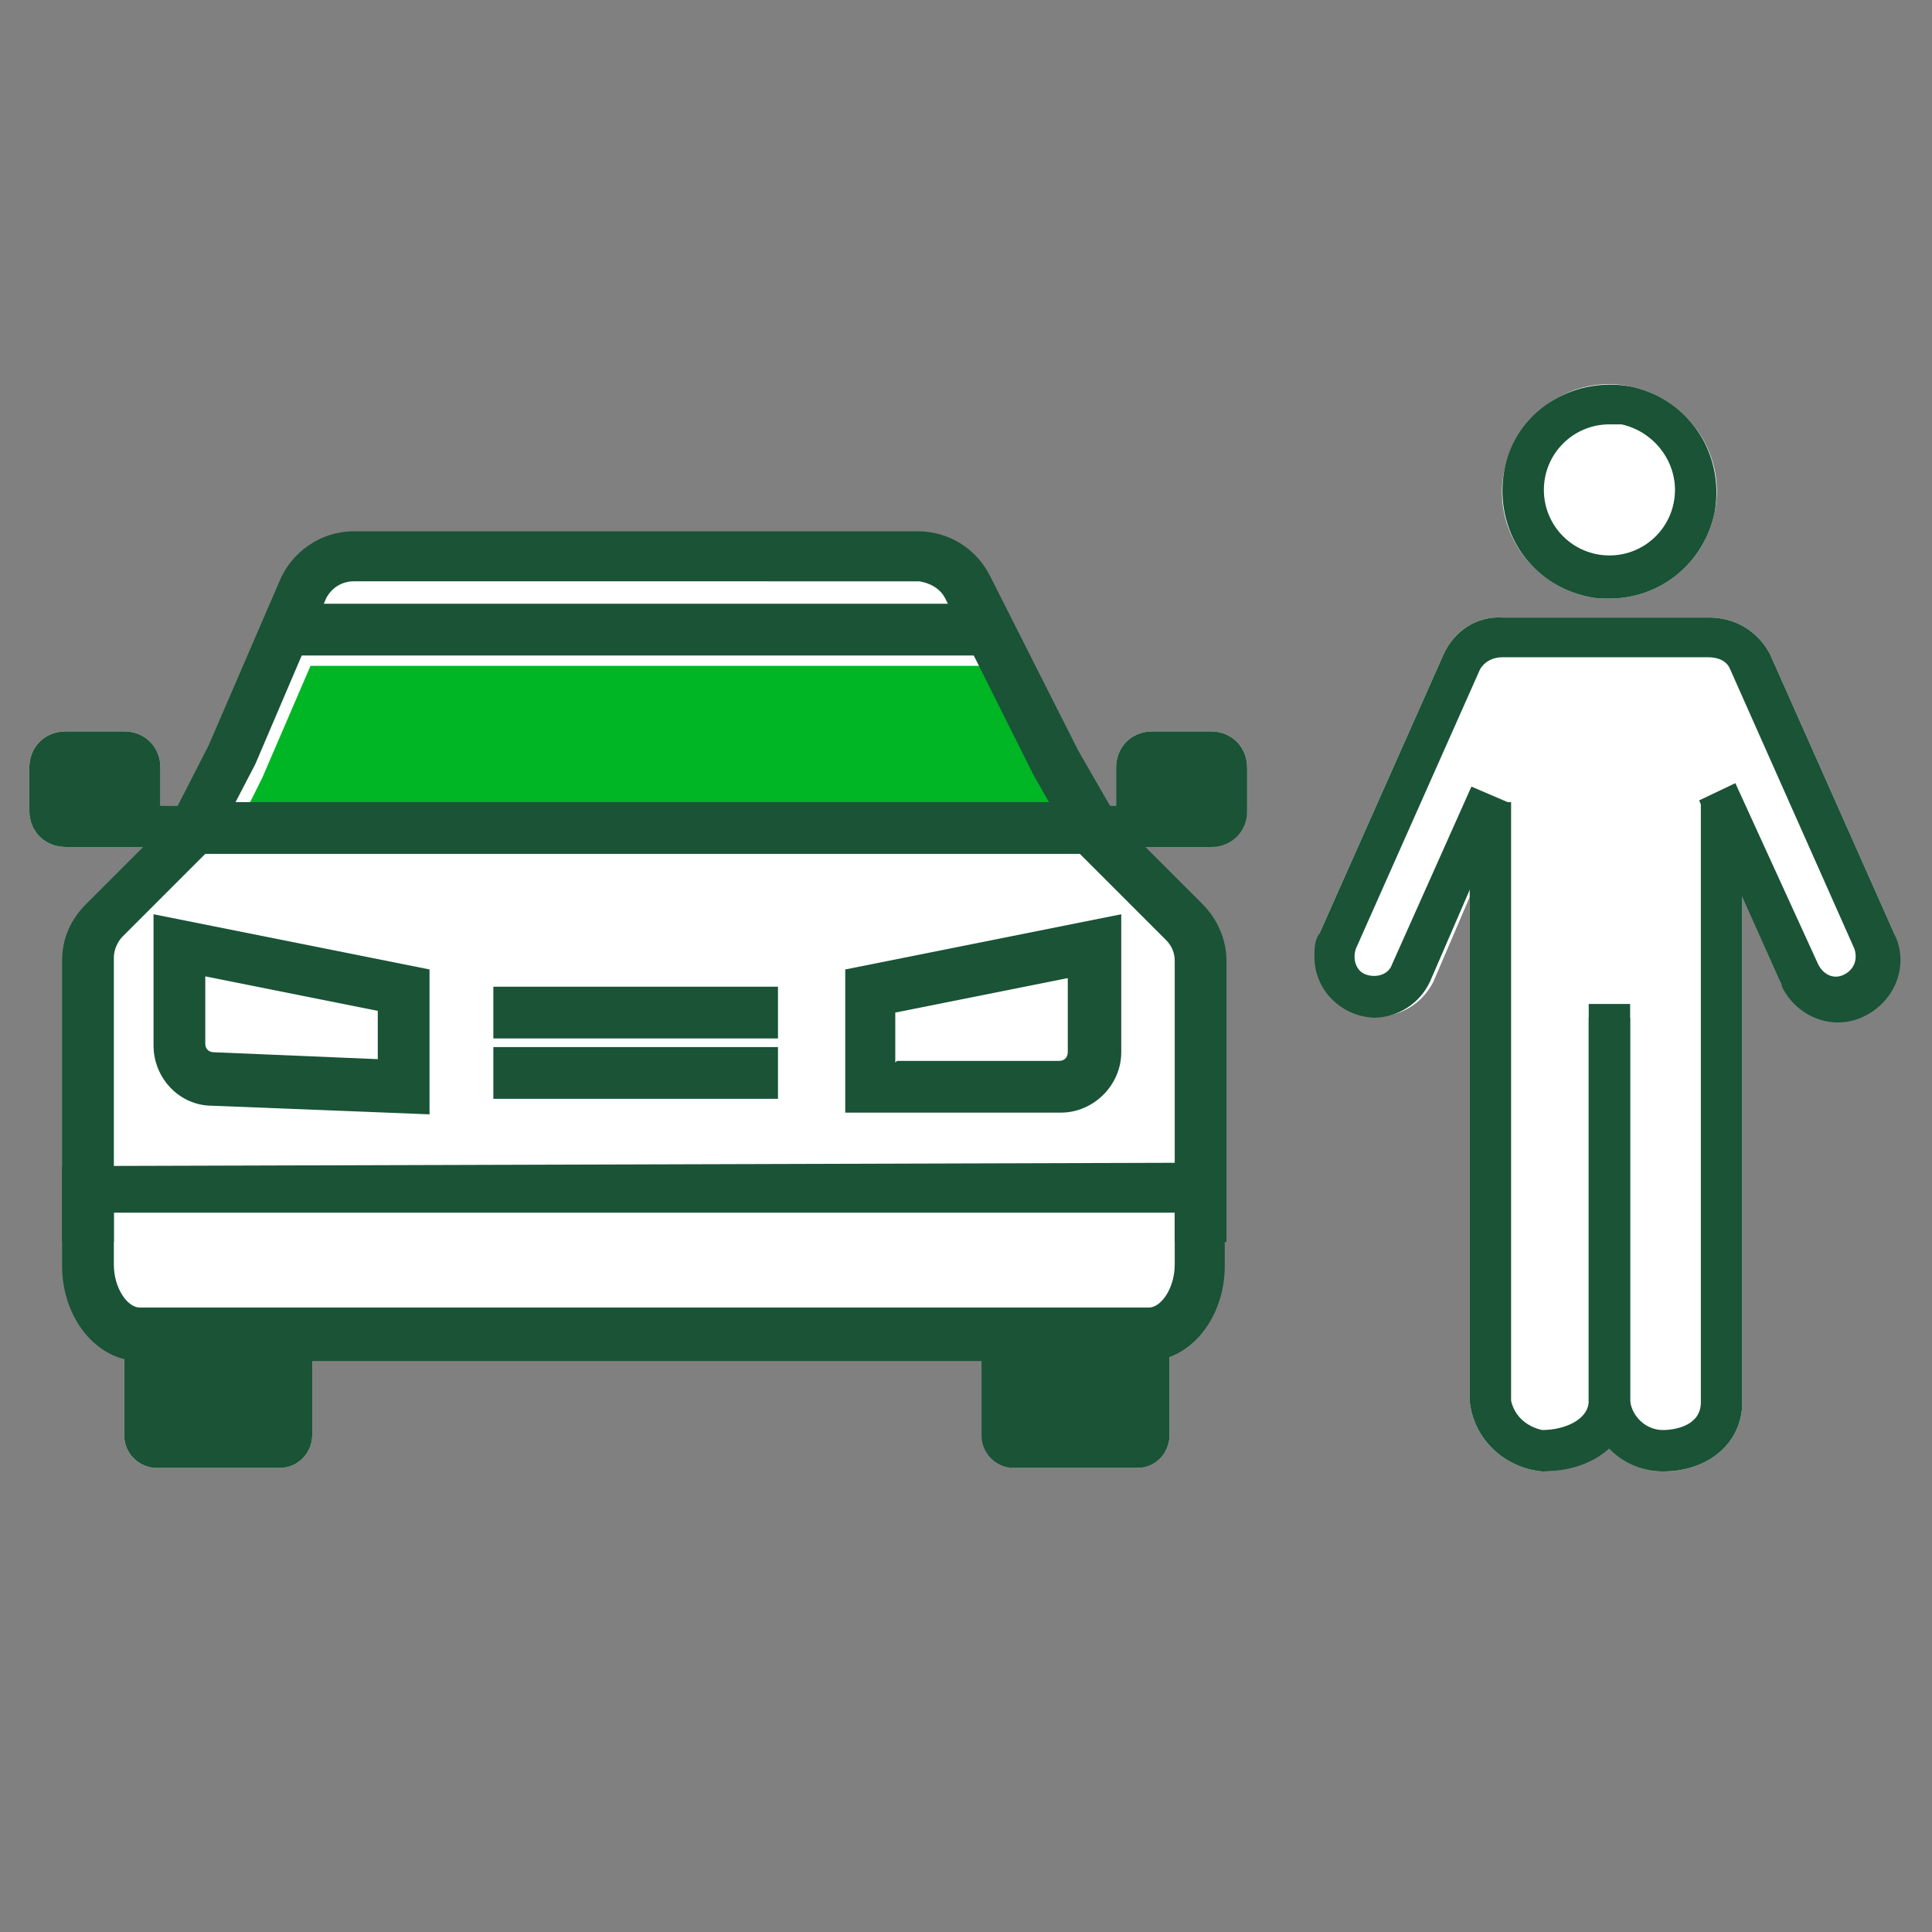 <?xml version="1.0" encoding="UTF-8"?>
<svg id="Layer_1" xmlns="http://www.w3.org/2000/svg" version="1.1" viewBox="0 0 112 112">
  <rect x="0" y="0" width="112" height="112" fill="#808080" stroke="none"/>
  <!-- Generator: Adobe Illustrator 29.6.1, SVG Export Plug-In . SVG Version: 2.1.1 Build 9)  -->
  <defs>
    <style>
      .st0 {
        fill: #fff;
      }

      .st1 {
        fill: #1a5336;
      }

      .st2 {
        fill: #00b624;
      }
    </style>
  </defs>
  <g id="FLT_ART_WORKS">
    <path class="st0" d="M99.4,29.7c-.6,2.9-3.1,5-6.1,5-.4,0-.8,0-1.2-.1-3.4-.7-5.6-4-4.9-7.3.7-3.4,4-5.6,7.3-4.9,3.4.7,5.6,4,4.9,7.3Z"/>
    <path class="st0" d="M72.3,44.4v2.5c0,1.2-.9,2.1-2.1,2.1,0,0,0,0,0,0h-4.2l3.4,3.4c.8.8,1.3,2,1.3,3.1v12.1h0v5.7c0,2.4-1.2,4.3-2.9,5v4.9c0,1-.8,1.8-1.8,1.9h-7.1c-1,0-1.9-.8-1.9-1.9h0v-4.7H18.1v4.7c0,1-.8,1.9-1.9,1.9h-7.1c-1,0-1.9-.8-1.9-1.9v-4.8c-2-.4-3.4-2.5-3.4-5.1v-1.4h0v-16.3c0-1.2.5-2.3,1.3-3.1l3.4-3.4H3.8c-1.2,0-2.1-.9-2.1-2.1v-2.5c0-1.2.9-2.1,2.1-2.1h3.4c1.2,0,2.1.9,2.1,2.1,0,0,0,0,0,0v2.2h1.3l1.7-3.4,4.1-9.5c.7-1.6,2.3-2.7,4-2.7h32.7c1.7,0,3.2.9,3.9,2.4l5.1,10.1,1.8,3.1h.8v-2.2c0-1.2.9-2.1,2.1-2.1h3.4c1.2,0,2.1.9,2.1,2.1,0,0,0,0,0,0Z"/>
    <path class="st0" d="M108,58.7c-1.8.8-3.9,0-4.7-1.9l-2.3-5.1v29.6c0,2.3-1.9,4-4.6,4-1.2,0-2.3-.5-3.1-1.4-1.1.9-2.5,1.4-3.9,1.4-2.2-.2-4-1.9-4.2-4.1v-29.2l-2.1,4.9c-.9,1.8-3,2.5-4.8,1.7-1.7-.8-2.4-2.8-1.8-4.5l7.2-16.2c.6-1.3,1.9-2.2,3.4-2.1h12c1.5,0,2.8.8,3.5,2.1l7.2,16.2c.8,1.8,0,3.9-1.8,4.7Z"/>
    <path class="st1" d="M93.3,34.7c-.4,0-.8,0-1.2-.1-3.4-.7-5.5-3.9-4.9-7.3s3.9-5.5,7.3-4.9c3.4.7,5.5,3.9,4.9,7.3-.6,2.9-3.1,5-6.1,5ZM93.3,24.6c-2.1,0-3.8,1.7-3.8,3.8s1.7,3.8,3.8,3.8,3.8-1.7,3.8-3.8c0-1.8-1.3-3.4-3.1-3.8-.2,0-.5,0-.8,0h0Z"/>
    <polygon class="st2" points="60.8 45.5 62.1 47.7 13.9 47.7 15.2 45.1 18 38.6 57.3 38.6 60.8 45.5"/>
    <path class="st1" d="M6.6,72h-3v-16.3c0-1.3.5-2.4,1.4-3.3l4.9-4.9,2.2-4.3,4.1-9.5c.7-1.7,2.4-2.9,4.3-2.9h32.7c1.8,0,3.4,1,4.2,2.6l5.1,10.1,2.3,4,4.9,4.9c.9.9,1.4,2.1,1.4,3.3v16.3h-3v-16.3c0-.5-.2-.9-.5-1.2l-5.2-5.2-2.5-4.4-5.1-10.2c-.3-.6-.9-.9-1.5-1H20.5c-.7,0-1.3.4-1.6,1l-4.1,9.6-2.5,4.8-5.2,5.2c-.3.3-.5.8-.5,1.2v16.3Z"/>
    <rect class="st1" x="28.6" y="57.2" width="16.5" height="3"/>
    <rect class="st1" x="28.6" y="60.7" width="16.5" height="3"/>
    <path class="st1" d="M63.1,49.1h7.1c1.2,0,2.1-.9,2.1-2.1,0,0,0,0,0,0v-2.5c0-1.2-.9-2.1-2.1-2.1,0,0,0,0,0,0h-3.4c-1.2,0-2.1.9-2.1,2.1v2.2h-1.6"/>
    <path class="st1" d="M10.9,49.1H3.8c-1.2,0-2.1-.9-2.1-2.1v-2.5c0-1.2.9-2.1,2.1-2.1h3.4c1.2,0,2.1.9,2.1,2.1,0,0,0,0,0,0v2.2h1.6"/>
    <path class="st1" d="M24.9,64.6l-12.6-.5c-1.9,0-3.4-1.6-3.4-3.5v-7.6l16,3.2v8.4ZM11.9,56.6v3.9c0,.3.2.5.5.5l9.5.4v-2.8l-10-2Z"/>
    <path class="st1" d="M61.4,64.5h-12.4v-8.3l16-3.2v8c0,1.9-1.6,3.5-3.5,3.5ZM52,61.5h9.4c.3,0,.5-.2.5-.5v-4.3l-10,2v2.9Z"/>
    <path class="st1" d="M18.1,78.2v5c0,1-.8,1.9-1.9,1.9h-7.1c-1,0-1.9-.8-1.9-1.9v-5"/>
    <path class="st1" d="M67.8,78.2v5c0,1-.8,1.9-1.9,1.9h-7.1c-1,0-1.9-.8-1.9-1.9h0v-5"/>
    <path class="st1" d="M66.5,78.9H8.1c-2.5,0-4.5-2.5-4.5-5.5v-5.8l67.4-.2v6c0,3-2,5.5-4.5,5.5ZM6.6,70.5v2.8c0,1.4.8,2.5,1.5,2.5h58.5c.7,0,1.5-1.1,1.5-2.5v-3H6.6Z"/>
    <rect class="st1" x="15.8" y="35" width="42.1" height="3"/>
    <rect class="st1" x="10.9" y="46.5" width="52.1" height="3"/>
    <path class="st1" d="M79.8,59c-2,0-3.6-1.6-3.6-3.5,0-.5,0-1,.3-1.4l7.2-16.2c.6-1.3,1.9-2.2,3.4-2.1h12c1.5,0,2.8.8,3.5,2.1l7.2,16.2c.9,1.8.1,3.9-1.7,4.8s-3.9.1-4.8-1.7c0,0,0-.2-.1-.3l-4.7-10.5,2.1-1,4.8,10.5c.3.6.9.9,1.5.6.6-.3.8-.9.6-1.5l-7.2-16.2c-.2-.5-.7-.7-1.3-.7h-11.9c-.5,0-1,.2-1.3.7l-7.2,16.2c-.2.6,0,1.3.6,1.5.6.2,1.3,0,1.5-.6l4.6-10.3,2.1.9-4.5,10.4c-.6,1.3-1.9,2.1-3.3,2.1Z"/>
    <path class="st1" d="M89.4,85.3c-2.2-.2-4-1.9-4.2-4.1v-34.7h2.4v34.7c.2.9.9,1.5,1.8,1.7,1.3,0,2.7-.6,2.7-1.7v-22.2h2.4v22.2c0,2.4-2.1,4.1-5.1,4.1Z"/>
    <path class="st1" d="M96.4,85.3c-2.3,0-4.2-1.8-4.3-4.1v-23h2.4v23c.1.9.9,1.7,1.9,1.7.8,0,2.2-.3,2.2-1.6v-34.9h2.4v34.9c0,2.3-1.9,4-4.6,4Z"/>
  </g>
</svg>